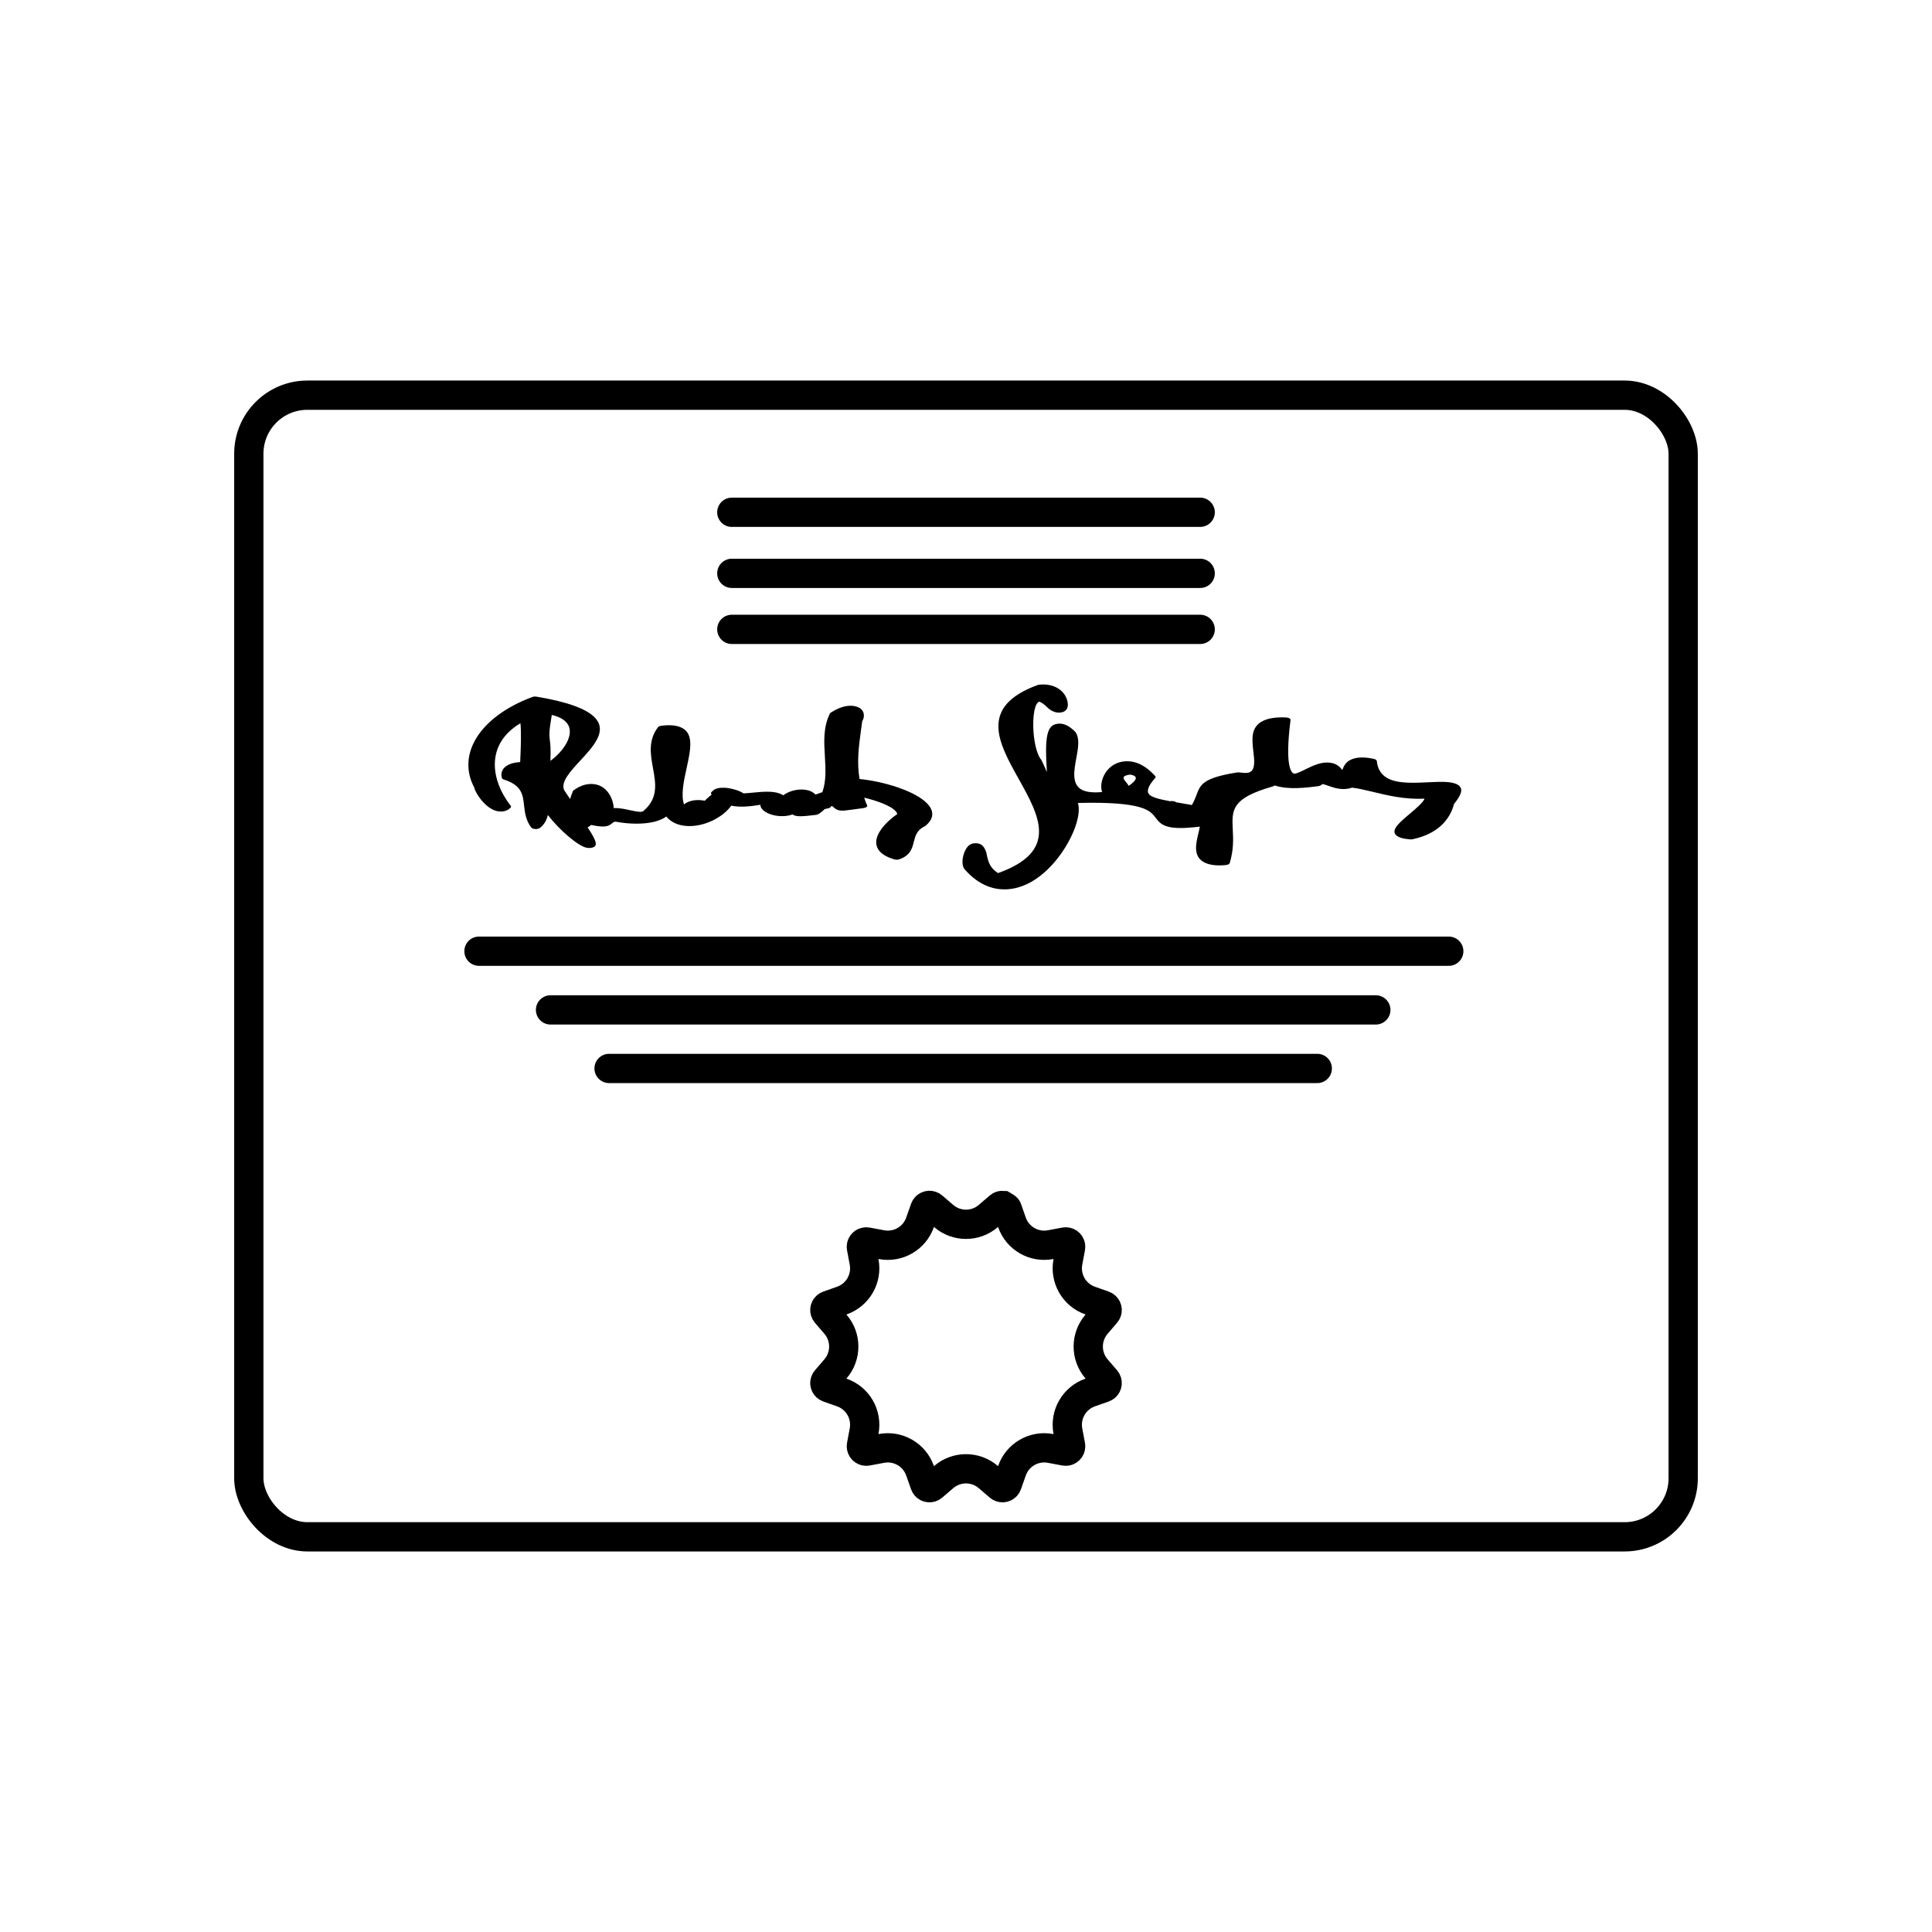 <?xml version="1.0" encoding="UTF-8"?>
<svg width="198px" height="198px" viewBox="0 0 198 198" version="1.1" xmlns="http://www.w3.org/2000/svg" xmlns:xlink="http://www.w3.org/1999/xlink">
    <title>degree</title>
    <g id="degree" stroke="none" stroke-width="1" fill="none" fill-rule="evenodd">
        <rect id="Rectangle" stroke="#000000" stroke-width="3" x="25.5" y="40.5" width="147" height="117" rx="6"></rect>
        <path d="M95.041,123.582 C95.157,123.526 95.293,123.515 95.424,123.561 C95.482,123.581 95.536,123.613 95.583,123.653 L96.722,124.63 C97.378,125.191 98.189,125.472 99,125.472 C99.811,125.472 100.622,125.191 101.278,124.63 L102.417,123.653 C102.522,123.563 102.653,123.524 102.781,123.534 C103.162,123.754 103.194,123.808 103.214,123.866 L103.713,125.282 C103.999,126.096 104.562,126.745 105.264,127.15 C105.966,127.556 106.809,127.718 107.658,127.56 L109.133,127.284 C109.269,127.258 109.402,127.29 109.507,127.363 C109.613,127.435 109.691,127.547 109.716,127.683 C109.728,127.744 109.728,127.806 109.716,127.867 L109.44,129.342 C109.282,130.191 109.444,131.034 109.85,131.736 C110.255,132.438 110.904,133.001 111.718,133.287 L113.134,133.786 C113.264,133.832 113.363,133.926 113.418,134.041 C113.474,134.157 113.485,134.293 113.439,134.424 C113.419,134.482 113.387,134.536 113.347,134.583 L112.37,135.722 C111.809,136.378 111.528,137.189 111.528,138 C111.528,138.811 111.809,139.622 112.37,140.278 L113.347,141.417 C113.437,141.522 113.476,141.653 113.466,141.781 C113.456,141.909 113.398,142.032 113.293,142.122 C113.246,142.162 113.192,142.194 113.134,142.214 L111.718,142.713 C110.904,142.999 110.255,143.562 109.85,144.264 C109.444,144.966 109.282,145.809 109.44,146.658 L109.716,148.133 C109.742,148.269 109.71,148.402 109.637,148.507 C109.565,148.613 109.453,148.691 109.317,148.716 C109.256,148.728 109.194,148.728 109.133,148.716 L107.658,148.44 C106.809,148.282 105.966,148.444 105.264,148.85 C104.562,149.255 103.999,149.904 103.713,150.718 L103.214,152.134 C103.168,152.264 103.074,152.363 102.959,152.418 C102.843,152.474 102.707,152.485 102.576,152.439 C102.518,152.419 102.464,152.387 102.417,152.347 L101.278,151.37 C100.622,150.809 99.811,150.528 99,150.528 C98.189,150.528 97.378,150.809 96.722,151.37 L95.583,152.347 C95.478,152.437 95.347,152.476 95.219,152.466 C95.091,152.456 94.968,152.398 94.878,152.293 C94.838,152.246 94.806,152.192 94.786,152.134 L94.287,150.718 C94.001,149.904 93.438,149.255 92.736,148.85 C92.034,148.444 91.191,148.282 90.342,148.44 L88.867,148.716 C88.731,148.742 88.598,148.71 88.493,148.637 C88.387,148.565 88.309,148.453 88.284,148.317 C88.272,148.256 88.272,148.194 88.284,148.133 L88.56,146.658 C88.718,145.809 88.556,144.966 88.15,144.264 C87.745,143.562 87.096,142.999 86.282,142.713 L84.866,142.214 C84.736,142.168 84.637,142.074 84.582,141.959 C84.526,141.843 84.515,141.707 84.561,141.576 C84.581,141.518 84.613,141.464 84.653,141.417 L85.63,140.278 C86.191,139.622 86.472,138.811 86.472,138 C86.472,137.189 86.191,136.378 85.63,135.722 L84.653,134.583 C84.563,134.478 84.524,134.347 84.534,134.219 C84.544,134.091 84.602,133.968 84.707,133.878 C84.754,133.838 84.808,133.806 84.866,133.786 L86.282,133.287 C87.096,133.001 87.745,132.438 88.15,131.736 C88.556,131.034 88.718,130.191 88.56,129.342 L88.284,127.867 C88.258,127.731 88.29,127.598 88.363,127.493 C88.435,127.387 88.547,127.309 88.683,127.284 C88.744,127.272 88.806,127.272 88.867,127.284 L90.342,127.56 C91.191,127.718 92.034,127.556 92.736,127.15 C93.438,126.745 94.001,126.096 94.287,125.282 L94.786,123.866 C94.832,123.736 94.926,123.637 95.041,123.582 Z" id="Star" stroke="#000000" stroke-width="3"></path>
        <line x1="75" y1="52.5" x2="123" y2="52.5" id="Stroke-5" stroke="#000000" stroke-width="3" stroke-linecap="round"></line>
        <line x1="75" y1="58.759" x2="123" y2="58.759" id="Stroke-5-Copy" stroke="#000000" stroke-width="3" stroke-linecap="round"></line>
        <line x1="49.088" y1="97.483" x2="148.476" y2="97.483" id="Stroke-5-Copy-3" stroke="#000000" stroke-width="3" stroke-linecap="round"></line>
        <line x1="56.421" y1="103.5" x2="141" y2="103.5" id="Stroke-5-Copy-4" stroke="#000000" stroke-width="3" stroke-linecap="round"></line>
        <line x1="62.421" y1="109.5" x2="135" y2="109.5" id="Stroke-5-Copy-5" stroke="#000000" stroke-width="3" stroke-linecap="round"></line>
        <line x1="75" y1="64.5" x2="123" y2="64.5" id="Stroke-5-Copy-2" stroke="#000000" stroke-width="3" stroke-linecap="round"></line>
        <path d="M56.349,75.861 C56.289,75.345 56.249,75.025 56.549,73.269 C57.409,73.476 57.969,73.82 58.239,74.307 C58.799,75.365 57.819,76.938 56.409,77.976 C56.459,76.737 56.399,76.24 56.349,75.861 M94.999,82.324 C93.749,81.05 90.589,80.086 88.089,79.835 C87.799,78.089 88.009,76.506 88.239,74.828 L88.359,73.938 C88.699,73.348 88.579,72.61 87.679,72.389 C87.169,72.261 86.319,72.271 85.139,73.033 C85.099,73.063 85.069,73.092 85.049,73.127 C84.349,74.563 84.449,76.068 84.539,77.529 C84.609,78.807 84.689,80.022 84.279,81.183 C84.169,81.222 84.079,81.252 83.999,81.281 C83.849,81.331 83.719,81.375 83.579,81.434 C83.159,80.976 82.479,80.913 82.149,80.913 C81.439,80.913 80.749,81.144 80.269,81.508 C80.169,81.439 80.049,81.375 79.909,81.326 C79.159,81.04 78.099,81.144 77.169,81.232 C76.819,81.267 76.489,81.296 76.199,81.311 C75.789,81.016 74.899,80.76 74.239,80.731 C73.709,80.711 73.289,80.814 73.099,81.006 L72.939,81.149 C72.839,81.227 72.839,81.335 72.929,81.414 C72.929,81.424 72.919,81.434 72.919,81.444 C72.859,81.493 72.779,81.557 72.699,81.626 C72.509,81.788 72.349,81.931 72.229,82.063 C71.589,81.936 70.959,81.985 70.469,82.211 C70.319,82.28 70.199,82.359 70.099,82.442 C69.769,81.454 70.079,80.022 70.369,78.714 C70.789,76.781 71.149,75.114 69.759,74.533 C69.259,74.322 68.589,74.273 67.769,74.381 C67.609,74.4 67.479,74.46 67.429,74.533 C66.409,75.881 66.669,77.322 66.919,78.714 C67.209,80.317 67.489,81.837 65.889,83.155 C65.649,83.249 65.309,83.19 64.609,83.042 C64.109,82.934 63.509,82.791 62.899,82.816 C62.869,82.004 62.339,80.617 60.999,80.381 C60.259,80.253 59.509,80.46 58.779,81.001 C58.739,81.026 58.719,81.06 58.709,81.09 C58.599,81.35 58.509,81.616 58.429,81.886 C58.289,81.665 58.089,81.38 57.829,80.996 C57.429,80.16 58.419,79.088 59.469,77.952 C60.819,76.486 62.219,74.971 61.029,73.614 C60.189,72.664 58.219,71.941 54.999,71.4 C54.839,71.371 54.659,71.385 54.529,71.44 C49.199,73.441 46.769,77.278 48.609,80.721 C48.659,81.154 49.779,83.032 51.149,83.16 C51.429,83.185 51.959,83.17 52.329,82.767 C52.389,82.708 52.389,82.639 52.339,82.58 C50.249,79.904 49.769,76.23 53.339,74.12 C53.429,75.119 53.379,76.427 53.339,77.425 C53.329,77.666 53.319,77.898 53.309,78.099 C52.699,78.134 52.309,78.271 52.069,78.399 C51.499,78.694 51.269,79.191 51.439,79.732 C51.459,79.801 51.539,79.865 51.659,79.899 C53.479,80.48 53.589,81.444 53.709,82.56 C53.799,83.293 53.879,84.05 54.439,84.803 C54.509,84.887 54.659,84.951 54.849,84.96 C55.039,84.975 55.219,84.931 55.329,84.852 C55.799,84.498 56.029,84.021 56.149,83.524 C57.269,84.995 59.199,86.687 60.109,86.879 C60.369,86.928 60.629,86.913 60.819,86.824 C61.129,86.682 61.319,86.416 60.219,84.793 C60.369,84.724 60.489,84.641 60.569,84.542 C61.689,84.773 62.259,84.788 62.689,84.405 C62.779,84.326 62.859,84.257 63.059,84.203 C64.499,84.478 65.979,84.483 67.059,84.218 C67.559,84.09 67.969,83.913 68.289,83.682 C68.929,84.464 69.879,84.655 70.639,84.66 L70.659,84.66 C72.449,84.66 74.219,83.618 74.939,82.565 C75.919,82.786 77.149,82.604 77.929,82.477 C77.919,82.727 78.099,82.988 78.449,83.209 C78.969,83.534 79.749,83.696 80.469,83.627 C80.669,83.613 80.939,83.568 81.229,83.465 C81.259,83.49 81.289,83.514 81.339,83.534 C81.659,83.696 82.149,83.691 83.569,83.519 C83.719,83.505 83.929,83.49 84.519,82.919 C84.639,82.89 84.709,82.875 84.759,82.865 C84.849,82.85 84.929,82.831 84.969,82.816 C85.089,82.772 85.159,82.703 85.169,82.629 C85.209,82.624 85.259,82.619 85.299,82.614 C85.329,82.639 85.359,82.663 85.379,82.688 C85.869,83.16 86.209,83.136 87.329,82.973 C87.629,82.934 88.009,82.875 88.499,82.816 C88.629,82.796 88.739,82.757 88.809,82.698 C88.879,82.639 88.899,82.575 88.859,82.511 C88.759,82.339 88.659,82.029 88.569,81.749 C89.879,82.059 91.759,82.698 91.959,83.426 C90.969,84.1 89.399,85.575 89.889,86.815 C90.099,87.366 90.689,87.789 91.639,88.069 C91.719,88.093 91.809,88.108 91.899,88.108 C92.009,88.108 92.109,88.089 92.199,88.054 C93.299,87.651 93.479,86.957 93.649,86.288 C93.799,85.688 93.949,85.069 94.779,84.68 C94.809,84.665 94.839,84.646 94.859,84.626 C95.719,83.903 95.769,83.106 94.999,82.324" id="Fill-1" fill="#000000"></path>
        <path d="M115.669,80.544 C115.479,80.067 114.509,79.565 115.819,79.383 C116.979,79.565 116.129,80.219 115.669,80.544 M149.429,80.445 C148.839,80.052 147.649,80.111 146.399,80.17 C145.029,80.239 143.469,80.312 142.439,79.87 C141.639,79.535 141.189,78.901 141.099,77.986 C141.089,77.898 140.969,77.814 140.799,77.775 C140.019,77.602 139.359,77.583 138.819,77.72 C137.949,77.942 137.729,78.493 137.569,78.896 C137.559,78.906 137.559,78.911 137.559,78.921 C137.259,78.483 136.869,78.242 136.329,78.168 C135.449,78.045 134.629,78.439 133.839,78.817 C133.519,78.975 132.869,79.319 132.629,79.285 C132.389,79.24 131.639,78.709 132.259,73.791 C132.279,73.658 132.079,73.54 131.809,73.53 C130.829,73.481 130.039,73.594 129.469,73.864 C128.149,74.489 128.309,75.778 128.449,77.022 C128.559,77.907 128.679,78.911 128.039,79.157 C127.849,79.23 127.519,79.235 127.069,79.166 C126.969,79.152 126.869,79.152 126.769,79.166 C123.279,79.722 123.019,80.411 122.629,81.454 C122.509,81.758 122.379,82.103 122.149,82.506 C122.119,82.501 122.089,82.491 122.059,82.486 C121.669,82.418 121.309,82.354 120.959,82.295 C120.819,82.27 120.679,82.245 120.549,82.226 C120.459,82.157 120.309,82.108 120.149,82.098 C120.069,82.093 119.989,82.098 119.909,82.113 C118.819,81.911 118.049,81.719 117.769,81.409 C117.479,81.08 117.669,80.544 118.389,79.727 C118.439,79.663 118.439,79.594 118.389,79.53 C117.309,78.345 116.169,77.848 114.979,78.065 C113.329,78.365 112.589,80.116 112.949,81.178 C112.079,81.247 111.439,81.188 110.999,81.001 C109.789,80.485 110.059,78.994 110.309,77.681 C110.499,76.648 110.679,75.669 110.209,75.015 C109.739,74.543 109.159,74.081 108.389,74.174 C107.299,74.307 107.049,75.424 107.289,79.098 C107.249,79.053 107.229,78.999 107.149,78.802 C107.069,78.63 106.959,78.365 106.729,77.883 C105.719,76.747 105.599,72.222 106.499,71.912 C106.499,71.912 106.759,71.951 107.229,72.394 C107.429,72.6 107.979,73.156 108.779,73.009 C109.719,72.832 109.459,71.789 109.179,71.312 C108.699,70.48 107.709,70.053 106.539,70.166 C106.459,70.171 106.389,70.185 106.329,70.21 C100.259,72.433 102.359,76.171 104.379,79.791 C106.519,83.623 108.549,87.243 102.279,89.48 C101.529,88.969 101.289,88.516 101.089,87.385 C100.879,86.756 100.619,86.485 100.149,86.426 C100.009,86.411 99.669,86.392 99.379,86.583 C98.769,86.972 98.309,88.615 98.949,89.185 C100.329,90.725 101.779,91.148 102.949,91.148 C103.269,91.148 103.569,91.113 103.839,91.064 C106.569,90.572 108.449,88 109.129,86.913 C110.259,85.113 110.779,83.293 110.469,82.29 C117.199,82.127 117.889,83.072 118.459,83.839 C119.039,84.626 119.689,85.118 122.969,84.714 C122.939,84.896 122.879,85.123 122.829,85.349 C122.559,86.461 122.219,87.838 123.509,88.423 C124.029,88.664 124.739,88.743 125.629,88.654 C125.839,88.634 125.999,88.551 126.029,88.448 C126.439,87.08 126.389,85.974 126.339,84.995 C126.239,83.008 126.189,81.808 130.439,80.598 C130.529,80.573 130.599,80.539 130.639,80.494 C132.019,80.972 133.959,80.716 135.089,80.573 C135.229,80.553 135.339,80.509 135.409,80.445 C135.479,80.376 135.529,80.362 135.529,80.357 C135.599,80.347 135.959,80.47 136.149,80.539 C136.709,80.735 137.619,81.055 138.559,80.721 C139.159,80.785 139.899,80.962 140.679,81.149 C142.189,81.517 144.039,81.96 145.999,81.847 C145.839,82.25 145.139,82.845 144.509,83.377 C143.489,84.232 142.529,85.039 143.059,85.575 C143.299,85.821 143.789,85.969 144.529,86.023 C144.619,86.028 144.719,86.023 144.799,86.003 C147.839,85.349 148.739,83.48 149.009,82.403 C149.839,81.38 149.969,80.794 149.429,80.445" id="Fill-3" fill="#000000"></path>
    </g>
</svg>